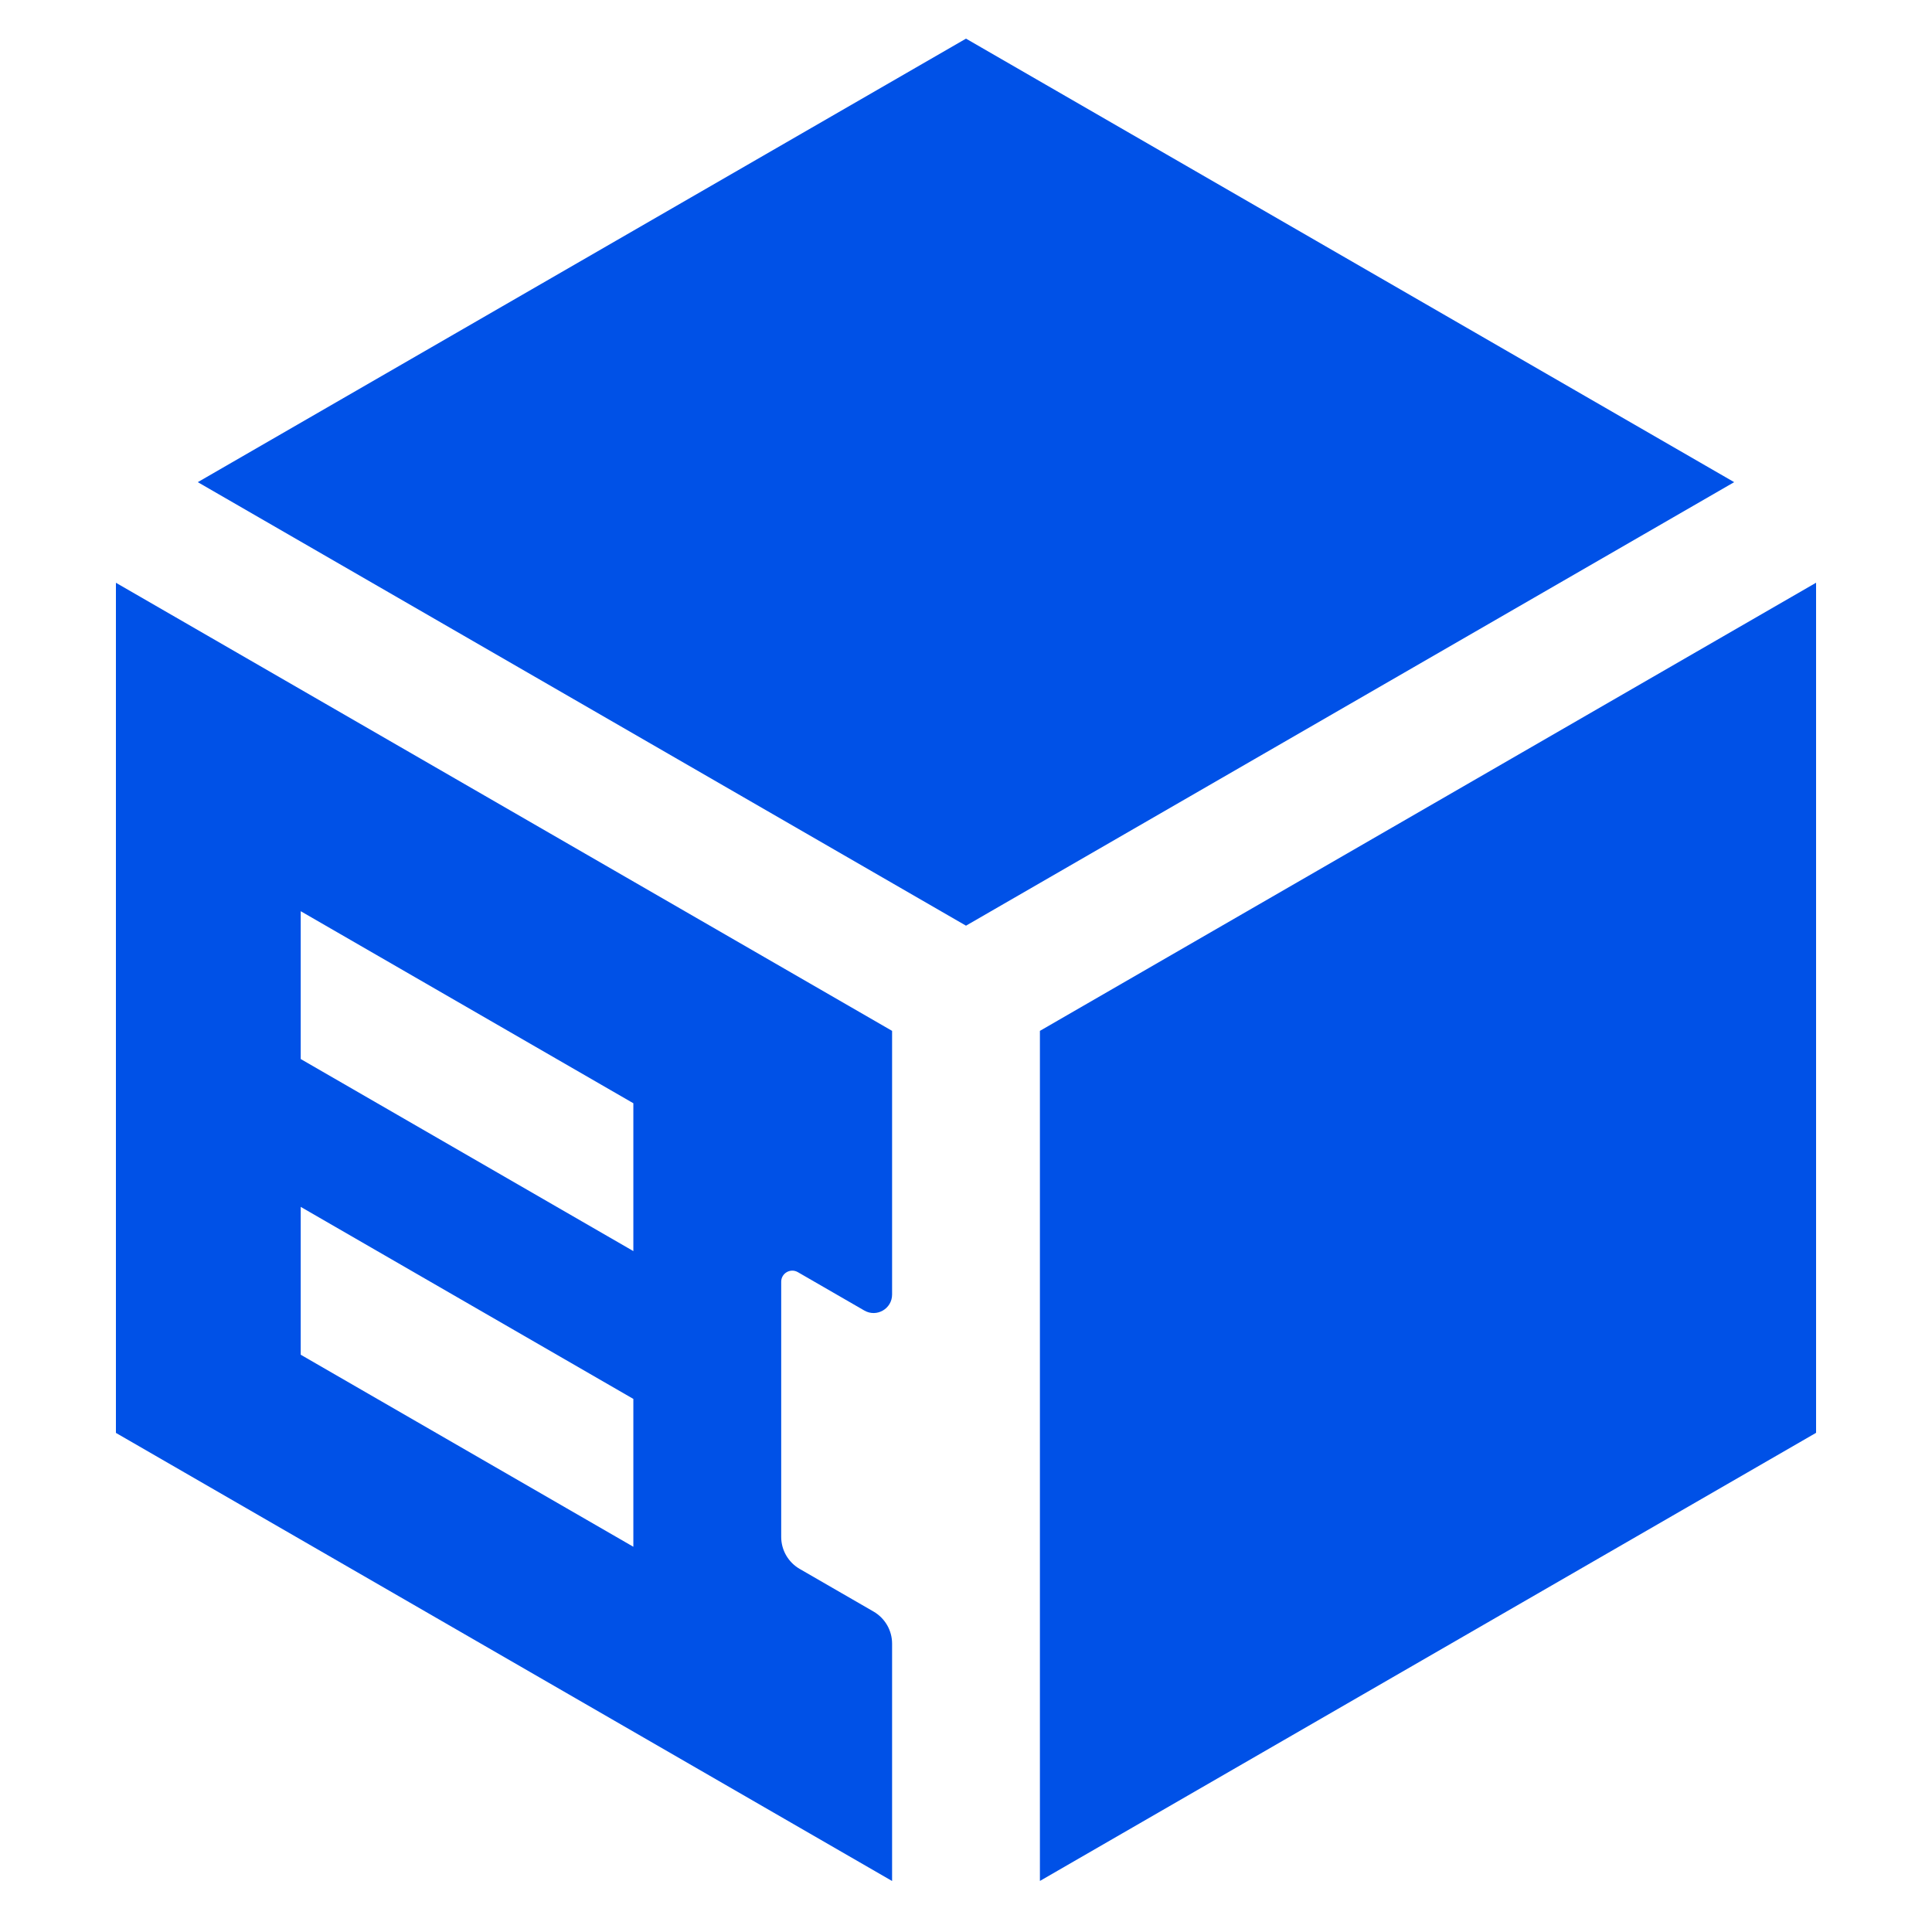 <svg width="78" height="78" viewBox="0 0 78 78" fill="none" xmlns="http://www.w3.org/2000/svg">
<path fill-rule="evenodd" clip-rule="evenodd" d="M70.013 19.466L39 37.372L7.985 19.466L39 1.56L70.013 19.466ZM36.016 52.264V41.619L4.68 23.528V57.85L36.016 75.941V66.357C36.016 65.824 35.73 65.332 35.269 65.064L32.285 63.341C31.824 63.074 31.539 62.581 31.539 62.049V51.748C31.539 51.403 31.912 51.188 32.211 51.36L34.896 52.91C35.393 53.197 36.016 52.839 36.016 52.264ZM25.57 62.447L12.141 54.694V48.725L25.57 56.478V62.447ZM25.57 50.51L12.141 42.756V36.788L25.57 44.541V50.51ZM41.984 41.619L73.32 23.526V57.847L41.984 75.939V41.619Z" fill="#0051E7"/>
</svg>
